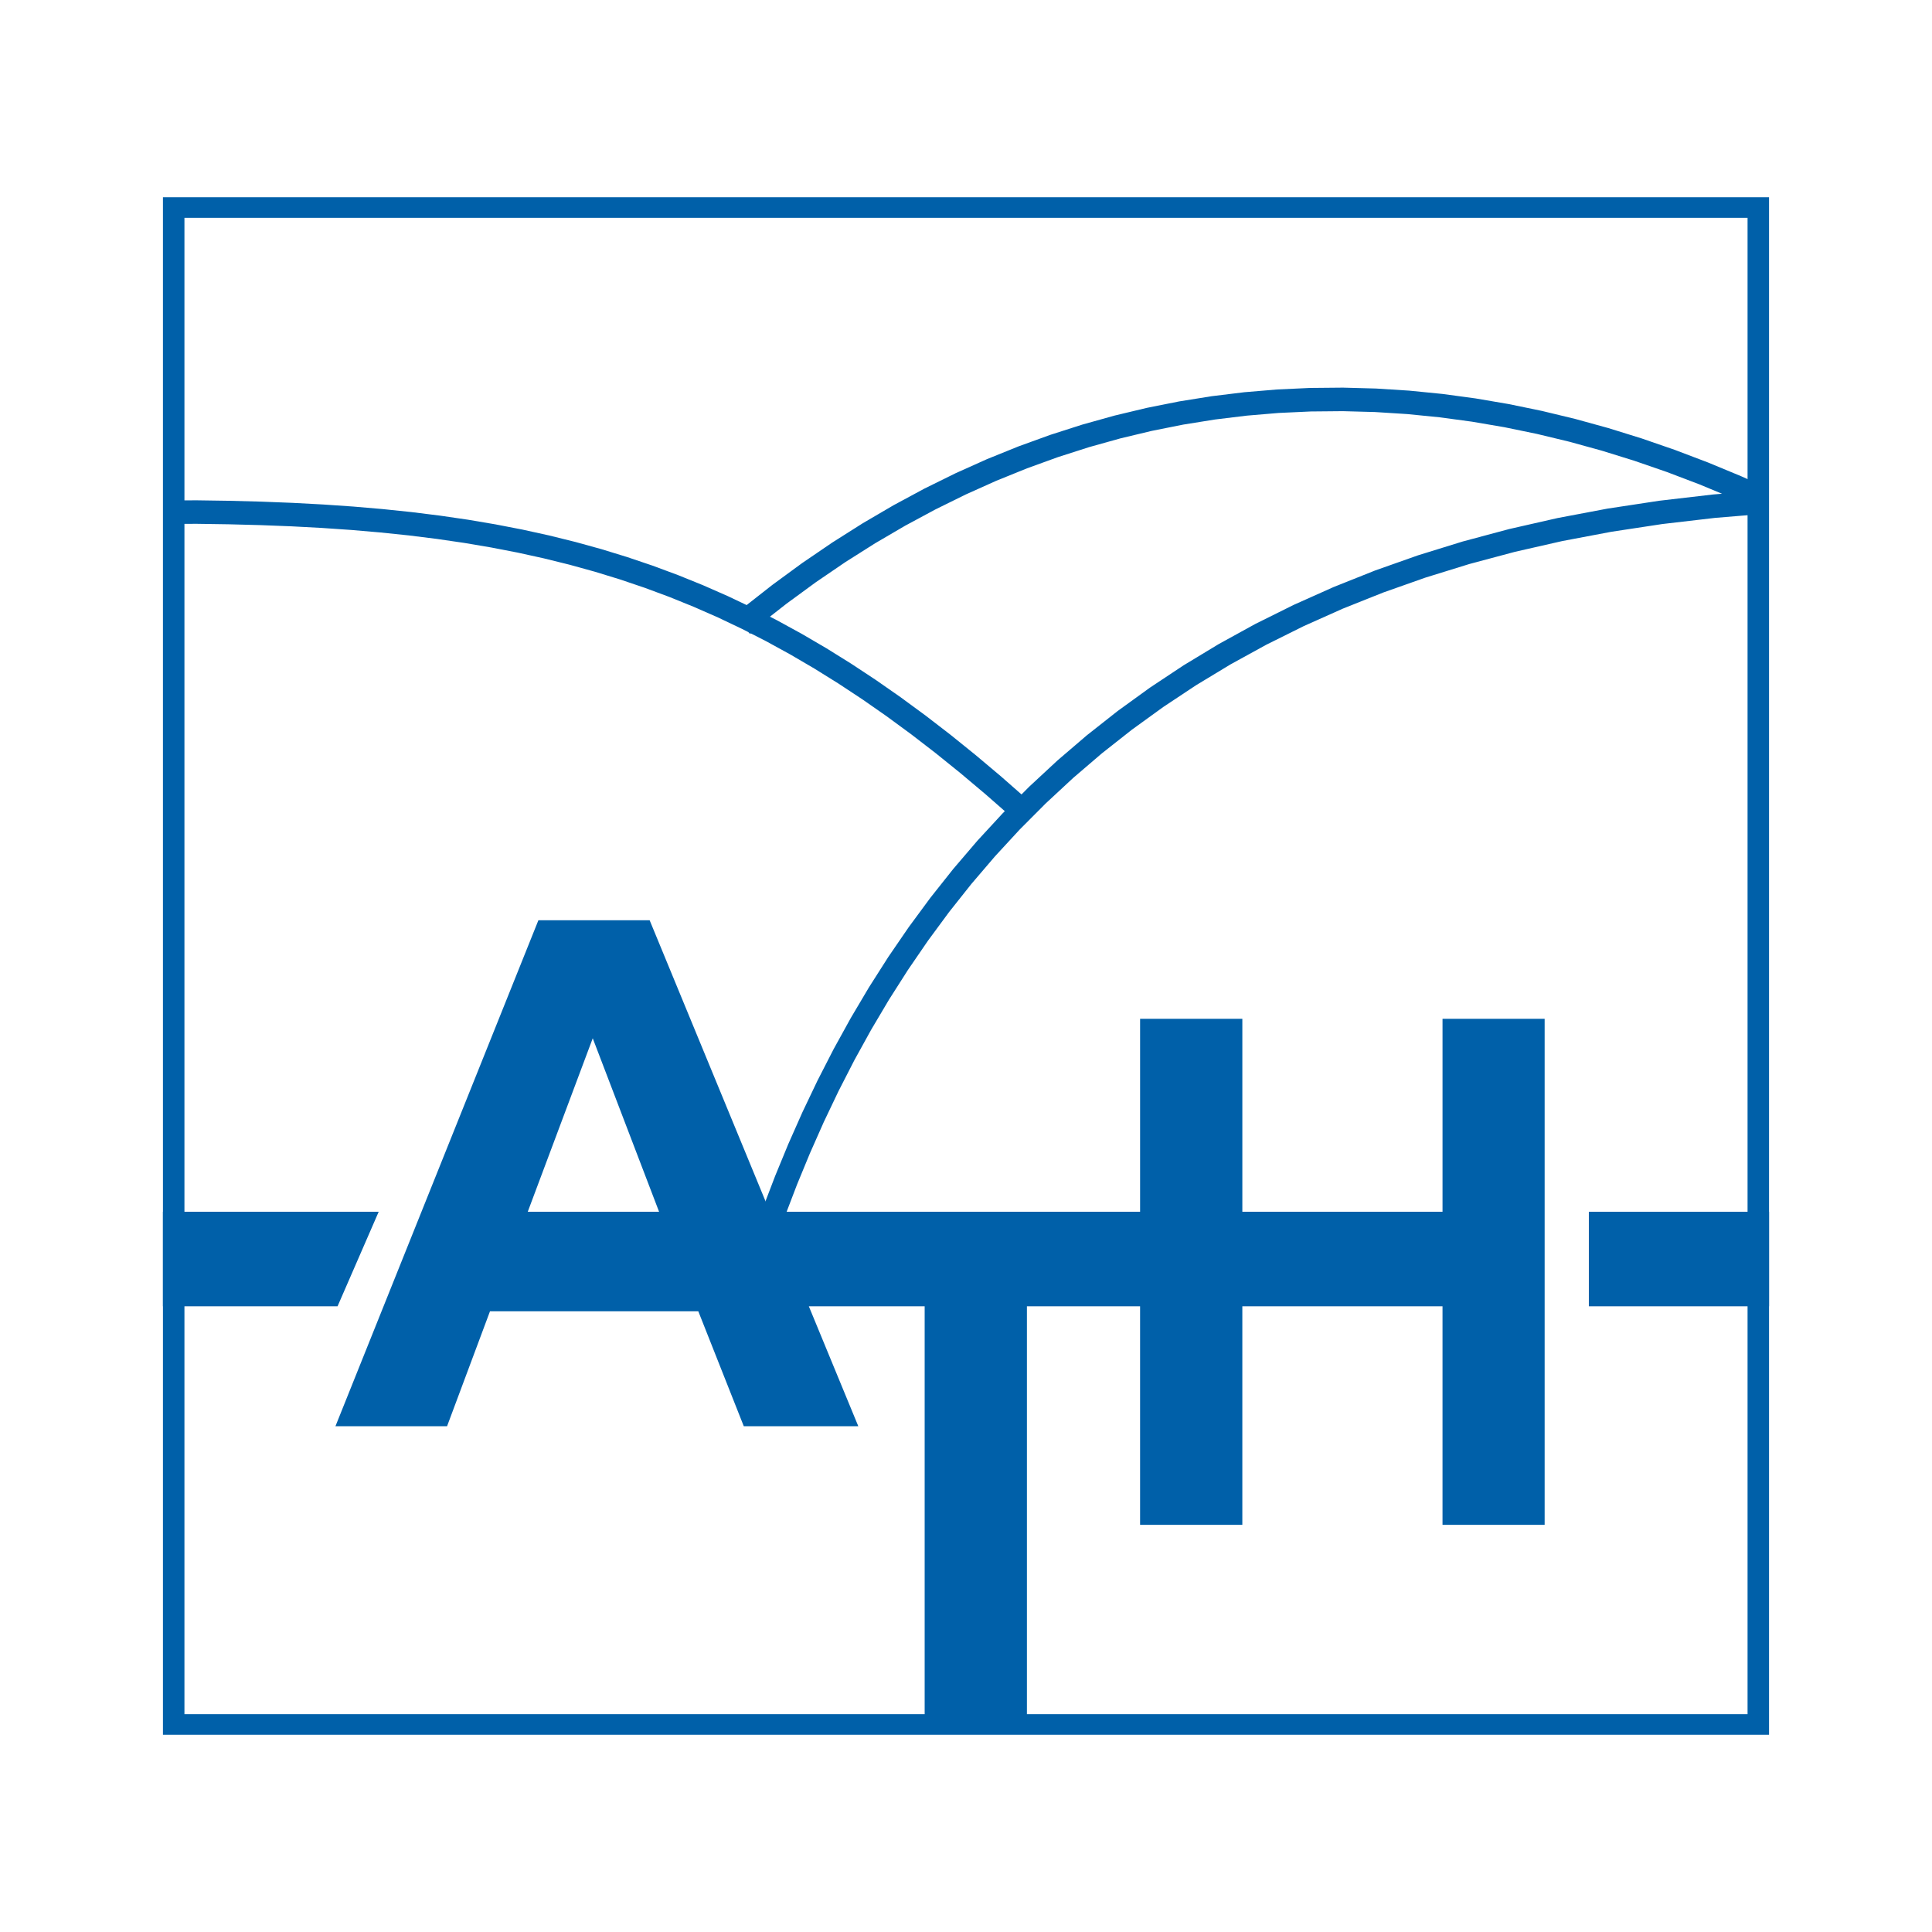 <?xml version="1.0" encoding="utf-8"?>
<!-- Generator: Adobe Illustrator 13.0.0, SVG Export Plug-In . SVG Version: 6.00 Build 14948)  -->
<!DOCTYPE svg PUBLIC "-//W3C//DTD SVG 1.0//EN" "http://www.w3.org/TR/2001/REC-SVG-20010904/DTD/svg10.dtd">
<svg version="1.0" id="Layer_1" xmlns="http://www.w3.org/2000/svg" xmlns:xlink="http://www.w3.org/1999/xlink" x="0px" y="0px"
	 width="192.756px" height="192.756px" viewBox="0 0 192.756 192.756" enable-background="new 0 0 192.756 192.756"
	 xml:space="preserve">
<g>
	<polygon fill-rule="evenodd" clip-rule="evenodd" fill="#FFFFFF" points="0,0 192.756,0 192.756,192.756 0,192.756 0,0 	"/>
	<polygon fill-rule="evenodd" clip-rule="evenodd" fill="#0060A9" points="16.257,19.679 176.498,19.679 176.498,173.077 
		16.257,173.077 16.257,19.679 	"/>
	<polygon fill-rule="evenodd" clip-rule="evenodd" fill="#FFFFFF" points="18.402,21.732 174.354,21.732 174.354,171.024 
		18.402,171.024 18.402,21.732 	"/>
	<path fill-rule="evenodd" clip-rule="evenodd" fill="#0060A9" d="M65.757,120.898l-6.619-17.308l-6.484,17.308H65.757
		L65.757,120.898z M76.809,120.898h36.938v-19.249h10.202v19.249h19.972v-19.249h10.189v50.483H143.92v-21.804h-19.972v21.804
		h-10.202v-21.804h-11.29v41.768H92.254v-41.768H80.697l4.936,11.968H74.208l-4.539-11.471H48.887l-4.284,11.471H33.467
		l20.249-50.482h11.099L76.809,120.898L76.809,120.898z"/>
	<polygon fill-rule="evenodd" clip-rule="evenodd" fill="#0060A9" points="37.782,120.898 16.257,120.898 16.257,130.329 
		33.678,130.329 37.782,120.898 	"/>
	<polygon fill-rule="evenodd" clip-rule="evenodd" fill="#0060A9" points="176.498,120.898 158.52,120.898 158.52,130.329 
		176.498,130.329 176.498,120.898 	"/>
	<path fill-rule="evenodd" clip-rule="evenodd" fill="#0060A9" d="M80.041,56.171l3.01-2.051l3.036-1.921l3.062-1.791l3.085-1.662
		l3.108-1.532l3.13-1.405l3.15-1.275l3.17-1.149l3.187-1.022l3.206-0.896l3.22-0.77l3.236-0.646l3.248-0.521l3.261-0.398
		l3.271-0.274l3.281-0.152l3.289-0.031l3.298,0.089l3.302,0.21l3.309,0.329l3.311,0.447l3.315,0.565l3.313,0.683l3.316,0.799
		l3.315,0.914l3.312,1.029l3.31,1.143l3.306,1.255l3.301,1.368l1.766,0.794l-0.055,3.015l-4.291,0.354l-5.267,0.614l-5.083,0.772
		l-4.9,0.926l-4.725,1.075l-4.549,1.217l-4.379,1.355l-4.211,1.488l-4.048,1.616l-3.887,1.737l-3.729,1.854l-3.577,1.966
		l-3.426,2.072l-3.279,2.175l-3.137,2.271l-2.996,2.362l-2.86,2.45l-2.727,2.531l-2.598,2.607l-2.471,2.679l-2.348,2.746
		l-2.228,2.807l-2.111,2.865l-1.997,2.915l-1.888,2.962l-1.78,3.003l-1.677,3.04l-1.574,3.07l-1.477,3.098l-1.382,3.118
		l-1.292,3.132l-1.182,3.093l-1.376,3.059l-1.578-1.778l0.785-2.174l1.171-3.064l1.314-3.189l1.408-3.175l1.505-3.158l1.606-3.132
		l1.711-3.103l1.817-3.067l1.928-3.027l2.042-2.98l2.16-2.93l2.28-2.874l2.404-2.812l2.531-2.744l0.209-0.21l-1.928-1.689
		l-2.497-2.102l-2.472-1.995l-2.45-1.889l-2.434-1.787l-2.419-1.687l-2.409-1.589l-2.401-1.495l-2.398-1.403l-2.398-1.315
		l-1.55-0.792l-0.058,0.057l-0.178-0.179l-0.616-0.314l-2.409-1.146l-2.421-1.063l-2.435-0.986l-2.454-0.911l-2.475-0.838
		l-2.502-0.767l-2.531-0.7l-2.565-0.634l-2.602-0.572l-2.642-0.511l-2.686-0.455l-2.734-0.399l-2.786-0.348l-2.84-0.295l-2.898-0.25
		l-2.959-0.203l-3.026-0.161l-3.095-0.12l-3.167-0.083l-3.243-0.048l-1.585,0.01l-0.808,0.013v-2.373l0.814,0.015l1.604-0.009
		l3.268,0.048l3.194,0.084l3.126,0.122l3.061,0.163l2.998,0.206l2.94,0.252l2.885,0.301l2.833,0.353l2.785,0.406l2.74,0.464
		l2.698,0.522l2.66,0.585l2.625,0.65l2.594,0.717l2.564,0.787l2.54,0.859l2.518,0.934l2.499,1.012l2.483,1.091l1.884,0.896
		l2.562-2.009L80.041,56.171L80.041,56.171z M101.916,79.26l0.795-0.797l2.795-2.594l2.933-2.511l3.071-2.421l3.214-2.327
		l3.359-2.228l3.51-2.123l3.66-2.013l3.817-1.896l3.974-1.776l4.136-1.651l4.299-1.519l4.467-1.382l4.636-1.241l4.81-1.094
		l4.985-0.942l5.166-0.785l5.346-0.623l0.917-0.076l-2.271-0.942l-3.239-1.23l-3.241-1.119l-3.241-1.006l-3.241-0.894l-3.241-0.78
		l-3.237-0.667l-3.234-0.552l-3.23-0.437l-3.226-0.321l-3.219-0.204l-3.211-0.087l-3.203,0.03l-3.194,0.148l-3.184,0.268
		l-3.174,0.386l-3.16,0.507l-3.148,0.628l-3.134,0.75l-3.12,0.872l-3.104,0.995l-3.088,1.119l-3.069,1.243l-3.052,1.37l-3.032,1.495
		l-3.012,1.621l-2.99,1.749l-2.968,1.878l-2.945,2.007l-2.919,2.137l-1.663,1.302l0.734,0.375l2.457,1.346l2.455,1.436l2.455,1.529
		l2.46,1.623l2.468,1.72l2.479,1.819l2.494,1.922l2.51,2.026l2.534,2.132L101.916,79.26L101.916,79.26z"/>
</g>
</svg>
